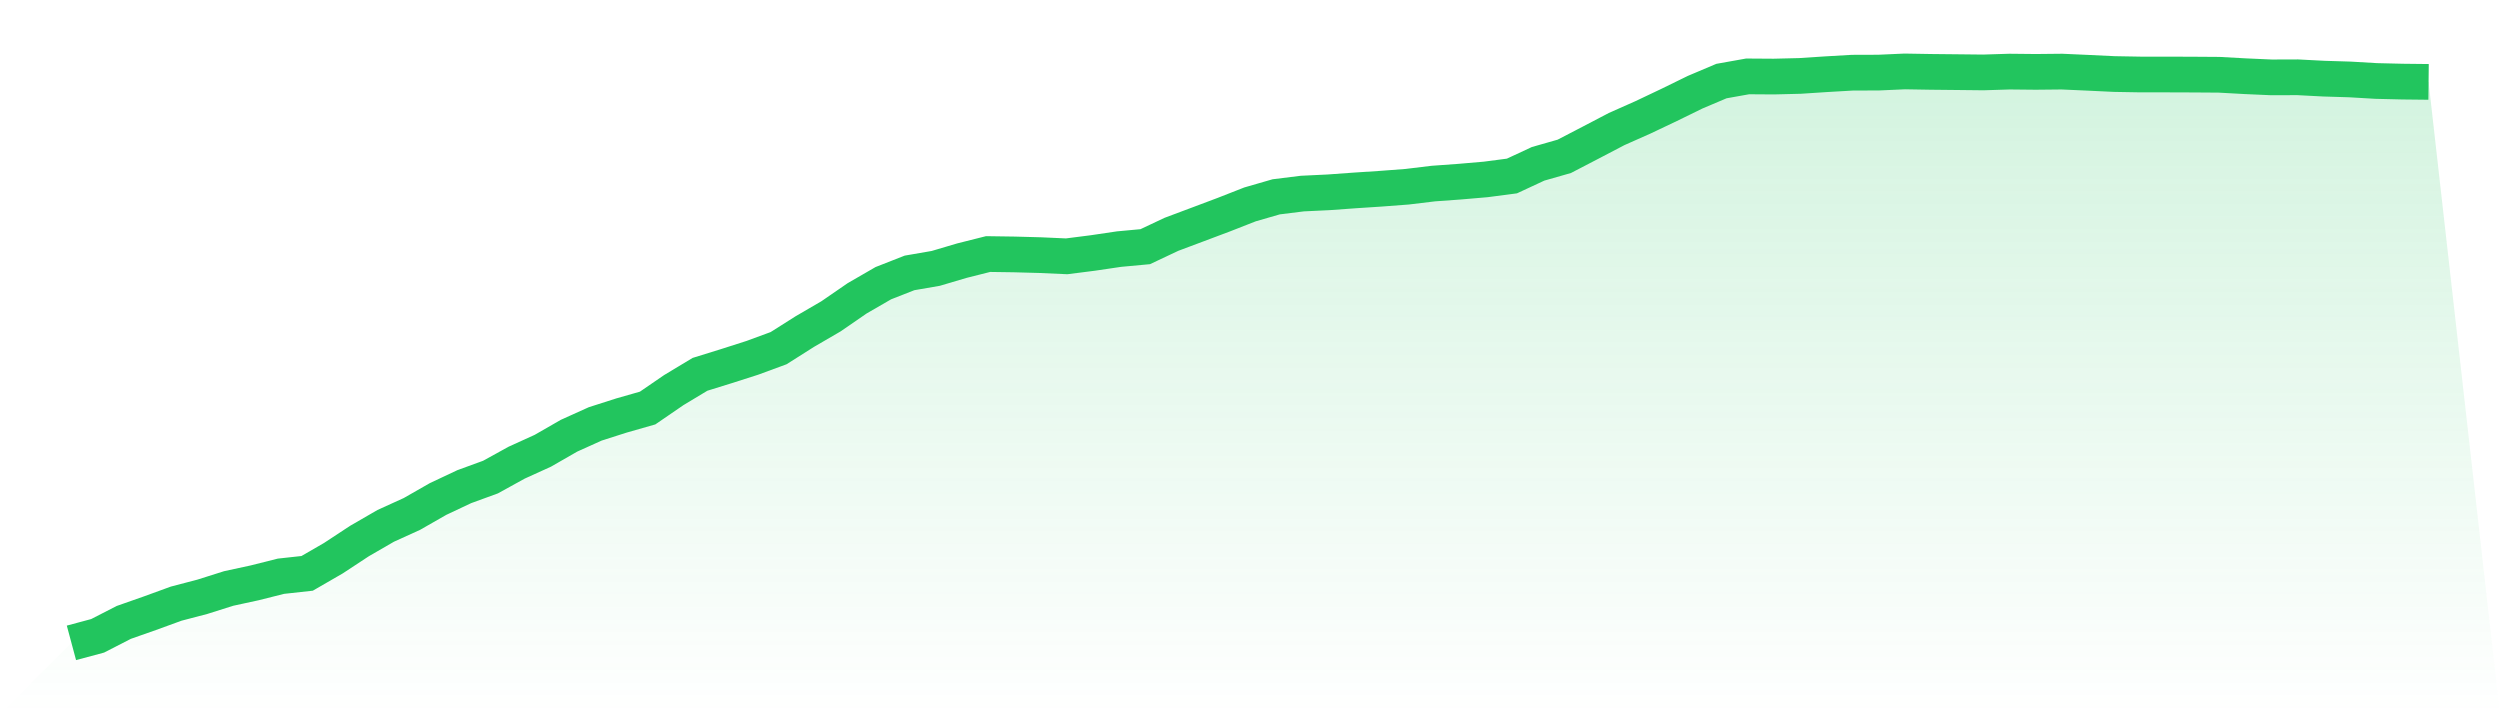 <svg viewBox="0 0 140 40" xmlns="http://www.w3.org/2000/svg">
<defs>
<linearGradient id="gradient" x1="0" x2="0" y1="0" y2="1">
<stop offset="0%" stop-color="#22c55e" stop-opacity="0.2"/>
<stop offset="100%" stop-color="#22c55e" stop-opacity="0"/>
</linearGradient>
</defs>
<path d="M4,36 L4,36 L5.467,35.606 L6.933,34.854 L8.4,34.339 L9.867,33.804 L11.333,33.42 L12.8,32.956 L14.267,32.638 L15.733,32.269 L17.2,32.108 L18.667,31.26 L20.133,30.296 L21.6,29.448 L23.067,28.781 L24.533,27.943 L26,27.252 L27.467,26.717 L28.933,25.909 L30.4,25.242 L31.867,24.399 L33.333,23.738 L34.8,23.269 L36.267,22.85 L37.733,21.845 L39.2,20.962 L40.667,20.507 L42.133,20.038 L43.6,19.498 L45.067,18.569 L46.533,17.716 L48,16.706 L49.467,15.858 L50.933,15.283 L52.4,15.03 L53.867,14.596 L55.333,14.227 L56.8,14.248 L58.267,14.288 L59.733,14.354 L61.2,14.167 L62.667,13.95 L64.133,13.814 L65.6,13.122 L67.067,12.572 L68.533,12.021 L70,11.446 L71.467,11.022 L72.933,10.84 L74.4,10.77 L75.867,10.664 L77.333,10.568 L78.8,10.457 L80.267,10.28 L81.733,10.174 L83.2,10.048 L84.667,9.856 L86.133,9.174 L87.6,8.755 L89.067,7.993 L90.533,7.226 L92,6.575 L93.467,5.878 L94.933,5.161 L96.4,4.54 L97.867,4.278 L99.333,4.288 L100.8,4.252 L102.267,4.156 L103.733,4.071 L105.2,4.066 L106.667,4 L108.133,4.025 L109.6,4.04 L111.067,4.056 L112.533,4.01 L114,4.025 L115.467,4.01 L116.933,4.076 L118.4,4.146 L119.867,4.172 L121.333,4.172 L122.8,4.177 L124.267,4.187 L125.733,4.268 L127.2,4.333 L128.667,4.328 L130.133,4.404 L131.6,4.449 L133.067,4.535 L134.533,4.57 L136,4.586 L140,40 L0,40 z" fill="url(#gradient)"/>
<path d="M4,36 L4,36 L5.467,35.606 L6.933,34.854 L8.4,34.339 L9.867,33.804 L11.333,33.42 L12.8,32.956 L14.267,32.638 L15.733,32.269 L17.2,32.108 L18.667,31.26 L20.133,30.296 L21.6,29.448 L23.067,28.781 L24.533,27.943 L26,27.252 L27.467,26.717 L28.933,25.909 L30.4,25.242 L31.867,24.399 L33.333,23.738 L34.8,23.269 L36.267,22.85 L37.733,21.845 L39.2,20.962 L40.667,20.507 L42.133,20.038 L43.6,19.498 L45.067,18.569 L46.533,17.716 L48,16.706 L49.467,15.858 L50.933,15.283 L52.4,15.03 L53.867,14.596 L55.333,14.227 L56.8,14.248 L58.267,14.288 L59.733,14.354 L61.2,14.167 L62.667,13.95 L64.133,13.814 L65.6,13.122 L67.067,12.572 L68.533,12.021 L70,11.446 L71.467,11.022 L72.933,10.84 L74.4,10.77 L75.867,10.664 L77.333,10.568 L78.8,10.457 L80.267,10.28 L81.733,10.174 L83.2,10.048 L84.667,9.856 L86.133,9.174 L87.6,8.755 L89.067,7.993 L90.533,7.226 L92,6.575 L93.467,5.878 L94.933,5.161 L96.4,4.54 L97.867,4.278 L99.333,4.288 L100.8,4.252 L102.267,4.156 L103.733,4.071 L105.2,4.066 L106.667,4 L108.133,4.025 L109.6,4.04 L111.067,4.056 L112.533,4.01 L114,4.025 L115.467,4.01 L116.933,4.076 L118.4,4.146 L119.867,4.172 L121.333,4.172 L122.8,4.177 L124.267,4.187 L125.733,4.268 L127.2,4.333 L128.667,4.328 L130.133,4.404 L131.6,4.449 L133.067,4.535 L134.533,4.57 L136,4.586" fill="none" stroke="#22c55e" stroke-width="2"/>
</svg>
